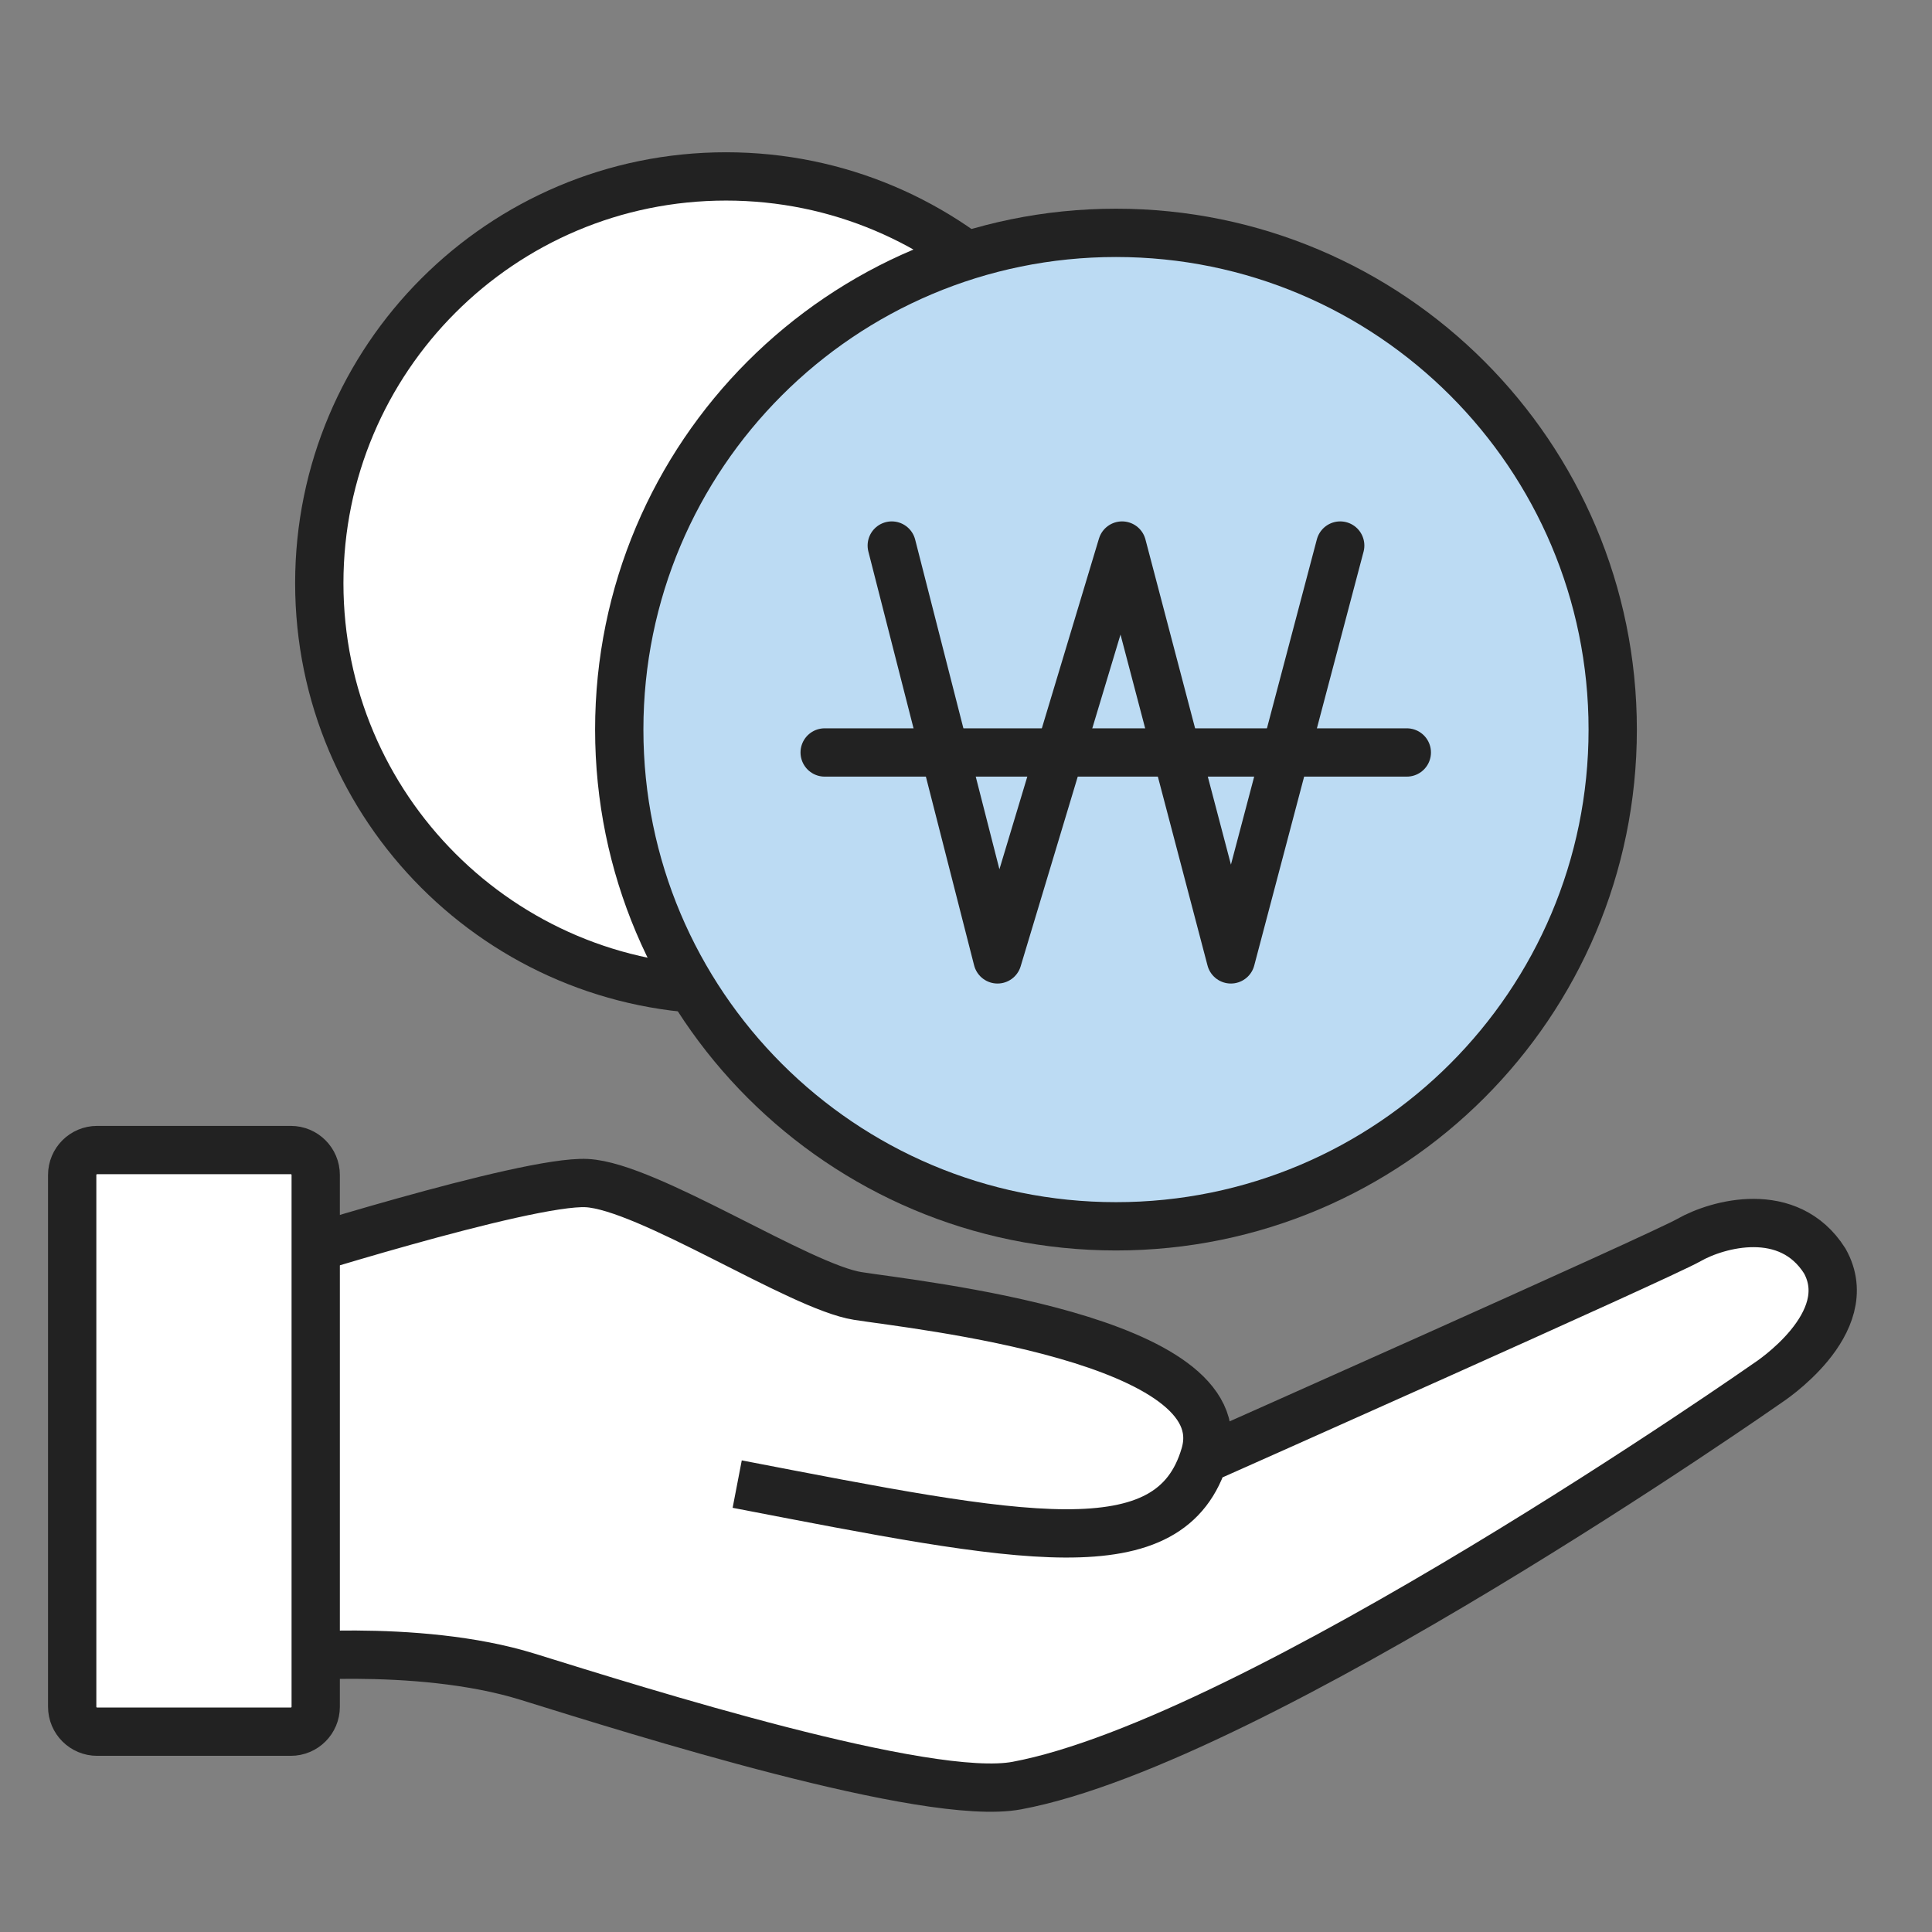 <svg width="80" height="80" viewBox="0 0 80 80" fill="none" xmlns="http://www.w3.org/2000/svg">
<rect x="0" y="0" width="80" height="80" fill="#808080" stroke="none"/>
<path d="M30.063 40.989C39.365 40.989 46.905 33.449 46.905 24.147C46.905 14.846 39.365 7.305 30.063 7.305C20.762 7.305 13.221 14.846 13.221 24.147C13.221 33.449 20.762 40.989 30.063 40.989Z" fill="white" stroke="#222222" stroke-width="2" stroke-miterlimit="10"/>
<path d="M30.526 61.453C42.316 63.726 48.505 65.032 49.895 60.232C51.284 55.432 37.916 54.042 35.516 53.663C33.116 53.284 26.821 49.116 24.295 48.989C21.768 48.863 11.053 52.274 11.053 52.274V68.674C11.053 68.674 17.242 68 21.853 69.432C26.463 70.863 38.4 74.632 42.105 73.937C52.042 72.084 73.2 57.263 73.2 57.263C73.2 57.263 77.011 54.8 75.558 52.211C74.063 49.853 71.116 50.674 69.937 51.347C68.758 52.021 49.811 60.442 49.811 60.442" fill="white"/>
<path d="M30.526 61.453C42.316 63.726 48.505 65.032 49.895 60.232C51.284 55.432 37.916 54.042 35.516 53.663C33.116 53.284 26.821 49.116 24.295 48.989C21.768 48.863 11.053 52.274 11.053 52.274V68.674C11.053 68.674 17.242 68 21.853 69.432C26.463 70.863 38.4 74.632 42.105 73.937C52.042 72.084 73.2 57.263 73.2 57.263C73.2 57.263 77.011 54.8 75.558 52.211C74.063 49.853 71.116 50.674 69.937 51.347C68.758 52.021 49.811 60.442 49.811 60.442" stroke="#222222" stroke-width="2" stroke-miterlimit="10"/>
<path d="M12.042 47.621H4.021C3.451 47.621 2.989 48.083 2.989 48.653V70.674C2.989 71.243 3.451 71.705 4.021 71.705H12.042C12.612 71.705 13.073 71.243 13.073 70.674V48.653C13.073 48.083 12.612 47.621 12.042 47.621Z" fill="white" stroke="#222222" stroke-width="2" stroke-miterlimit="10"/>
<path d="M46.211 50.779C57.57 50.779 66.779 41.57 66.779 30.21C66.779 18.851 57.57 9.642 46.211 9.642C34.851 9.642 25.642 18.851 25.642 30.21C25.642 41.57 34.851 50.779 46.211 50.779Z" fill="#BCDBF3" stroke="#222222" stroke-width="2" stroke-linecap="round" stroke-linejoin="round"/>
<path d="M36.926 22.59L41.305 39.726L46.463 22.59L50.968 39.726L55.495 22.59" stroke="#222222" stroke-width="2" stroke-linecap="round" stroke-linejoin="round"/>
<path d="M34.148 31.158H58.253" stroke="#222222" stroke-width="2" stroke-linecap="round" stroke-linejoin="round"/>
</svg>
